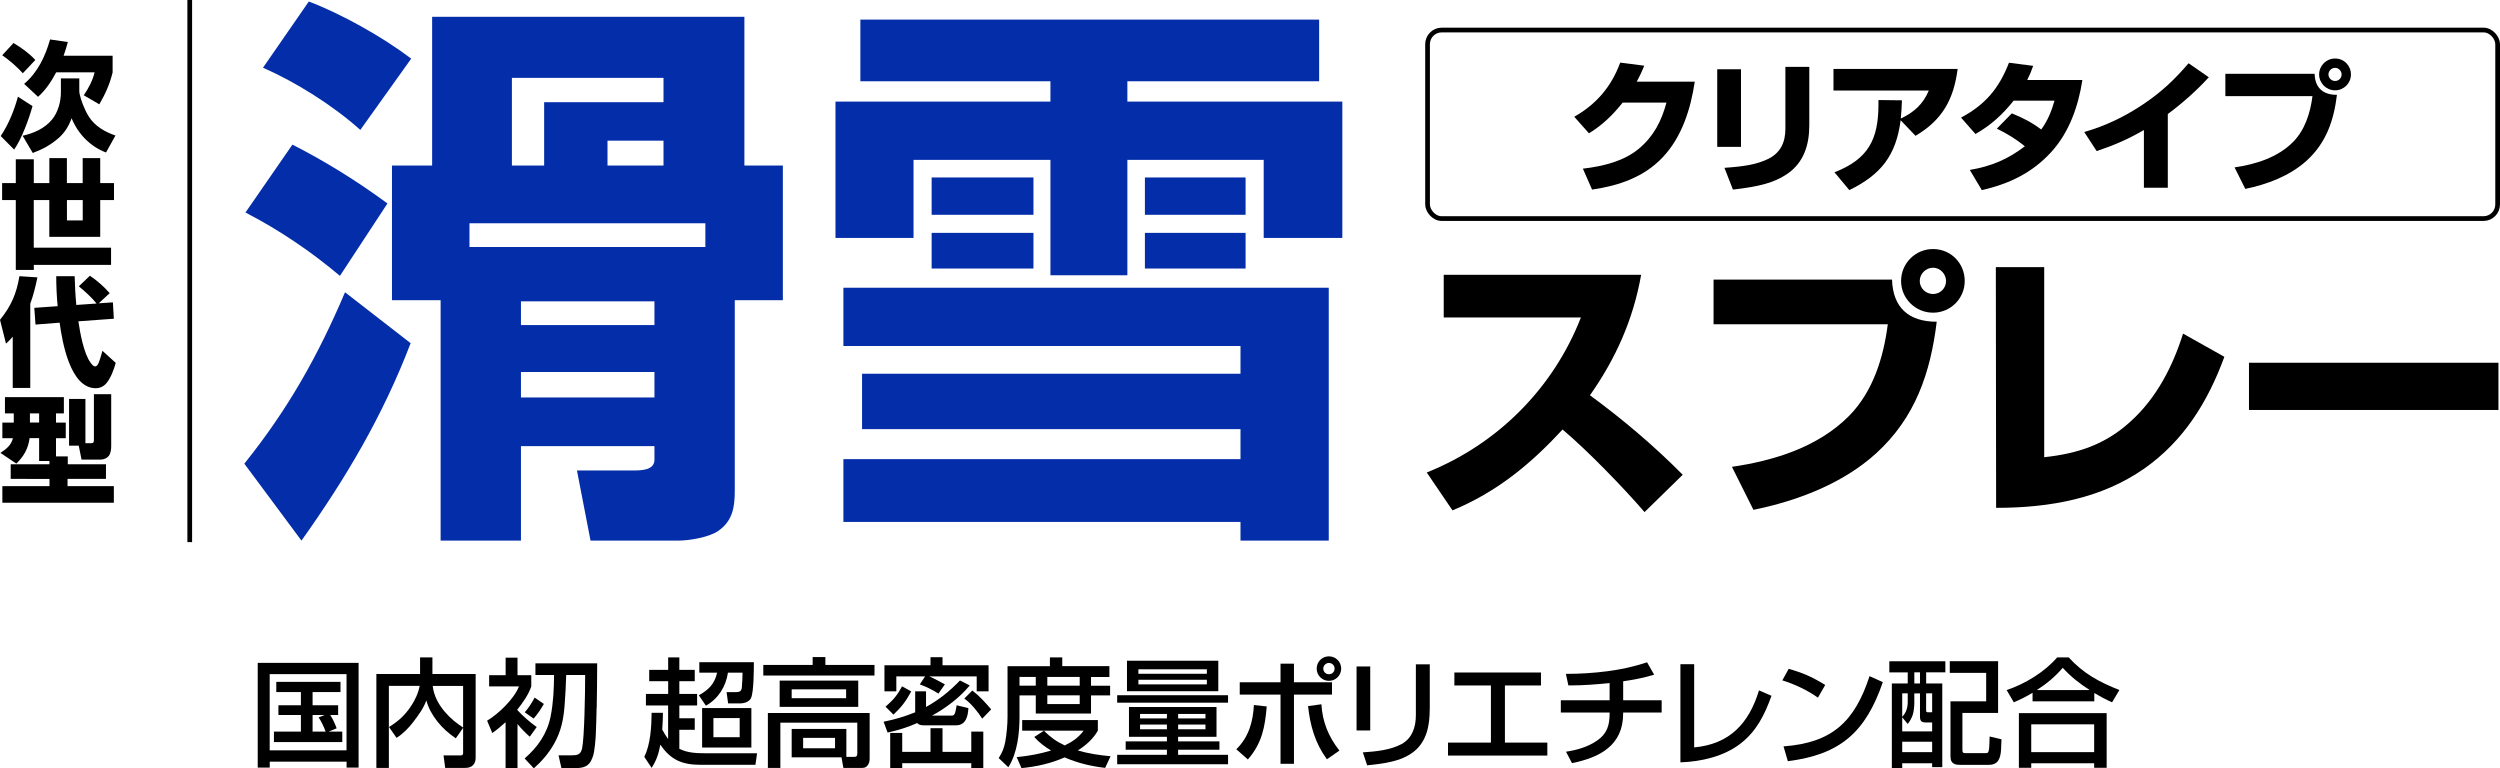 <?xml version="1.0" encoding="UTF-8"?> <svg xmlns="http://www.w3.org/2000/svg" id="_レイヤー_2" data-name="レイヤー 2" viewBox="0 0 530.33 163"><defs><style> .cls-1 { fill: none; stroke: #000; stroke-miterlimit: 10; } .cls-2 { fill: #032da9; } </style></defs><g id="_レイヤー_2-2" data-name="レイヤー 2"><g><g><g><rect class="cls-1" x="302.83" y="6.37" width="227" height="40" rx="3" ry="3"></rect><g><path d="M359.51,17.33c-.84,5.73-2.73,11.76-6.81,16.05-4.05,4.26-9.3,6-14.97,6.84l-1.95-4.44c4.59-.54,8.85-1.68,11.94-4.29,3.09-2.61,4.74-5.82,5.79-9.72h-9.3c-2.04,2.58-4.32,4.8-7.14,6.51l-3.12-3.51c4.71-2.67,7.89-6.42,9.75-11.49l5.1.66c-.48,1.2-.96,2.22-1.59,3.39h12.3Z"></path><path d="M369.32,31.16h-5.04V14.69h5.04v16.47ZM383.81,26.6c0,4.17-1.2,7.92-4.68,10.29-2.7,1.83-5.76,2.67-11.52,3.33l-1.8-4.62c4.32-.3,6.78-.72,9.15-1.83,2.7-1.26,3.78-3.54,3.78-6.45v-13.14h5.07v12.42Z"></path><path d="M392.3,40.33l-3.15-3.78c7.14-2.79,9.33-6.93,9.33-14.4v-.93l4.98.06c-.03,1.29-.12,2.58-.24,3.87,2.79-1.32,4.74-3.06,5.94-5.94h-20.22v-4.59h26.34c-.84,6.48-3.24,10.83-8.94,14.19l-3.15-3.3c-.99,7.5-4.17,11.52-10.89,14.82Z"></path><path d="M423.59,27.29l3.18-3.24c2.37.96,4.2,1.89,6.24,3.42,1.41-1.95,2.16-3.84,2.82-6.12h-8.67c-2.34,2.94-4.83,5.22-8.1,7.08l-3.06-3.48c5.16-2.76,8.04-6.18,10.17-11.64l5.13.66c-.39,1.14-.72,1.92-1.26,3h11.7c-.84,5.49-2.76,11.04-6.54,15.21-4.08,4.5-8.97,6.81-14.79,8.16l-2.55-4.29c4.47-.75,8.07-2.25,11.67-5.01-1.8-1.5-3.84-2.73-5.94-3.75Z"></path><path d="M459.86,39.82h-5.07v-12.24c-3.42,1.98-6.27,3.21-10.02,4.47l-2.64-4.05c4.47-1.26,8.67-3.3,12.51-5.88,3.87-2.58,6.63-5.22,9.63-8.7l4.29,2.97c-2.64,2.88-5.55,5.46-8.7,7.8v15.63Z"></path><path d="M491,15.65c.09,3,1.8,4.47,4.74,4.47-.66,5.43-2.28,10.2-6.45,13.98-3.54,3.21-8.4,5.04-12.99,5.97l-2.28-4.56c4.5-.66,9.15-2.1,12.42-5.4,2.55-2.58,3.66-6.21,4.11-9.72h-18.48v-4.74h18.93ZM498.71,15.8c0,1.86-1.5,3.36-3.36,3.36s-3.39-1.5-3.39-3.36,1.5-3.39,3.39-3.39,3.36,1.5,3.36,3.39ZM493.94,15.8c0,.75.63,1.38,1.41,1.38s1.38-.63,1.38-1.38-.63-1.41-1.38-1.41-1.41.63-1.41,1.41Z"></path></g></g><g><path d="M308.12,108.27l-5.46-8.04c15-6,26.82-17.82,32.7-32.88h-29.1v-9.06h41.88c-1.68,9.48-5.34,17.7-10.86,25.56,6.96,5.1,13.62,10.74,19.68,16.86l-8.1,7.92c-4.38-5.1-12.24-13.2-17.4-17.52-6.84,7.44-13.98,13.26-23.34,17.16Z"></path><path d="M401.36,59.31c.18,6,3.6,8.94,9.48,8.94-1.32,10.86-4.56,20.4-12.9,27.96-7.08,6.42-16.8,10.08-25.98,11.94l-4.56-9.12c9-1.32,18.3-4.2,24.84-10.8,5.1-5.16,7.32-12.42,8.22-19.44h-36.96v-9.48h37.86ZM416.78,59.61c0,3.72-3,6.72-6.72,6.72s-6.78-3-6.78-6.72,3-6.78,6.78-6.78,6.72,3,6.72,6.78ZM407.24,59.61c0,1.5,1.26,2.76,2.82,2.76s2.76-1.26,2.76-2.76-1.26-2.82-2.76-2.82-2.82,1.26-2.82,2.82Z"></path><path d="M433.64,96.99c7.2-.78,12.96-2.7,18.3-7.56,5.52-4.98,8.94-11.64,11.16-18.66l8.76,4.92c-3.54,9.66-8.7,17.88-16.98,23.7-9,6.3-19.86,8.34-31.44,8.34l-.06-51.06h10.26v40.32Z"></path><path d="M530,76.95v10.02h-52.92v-10.02h52.92Z"></path></g></g><g><path class="cls-2" d="M51.83,98.36c9.24-11.52,15.6-22.8,21.36-36.36l13.92,10.8c-5.88,15.36-13.68,28.56-23.16,41.88l-12.12-16.32ZM82.19,43.16l-10.08,15.36c-6.12-5.16-12.84-9.72-20.04-13.44l9.96-14.4c7.08,3.6,13.8,7.8,20.16,12.48ZM87.23,12.44l-10.8,15.12c-5.76-5.16-13.56-10.08-20.64-13.2L65.51.32c6.96,2.64,15.72,7.56,21.72,12.12ZM155.87,104c0,3.36-.36,6.36-3.36,8.52-1.92,1.44-6.24,2.16-8.64,2.16h-18.6l-2.88-14.88h11.88c1.68,0,4.56,0,4.56-2.28v-2.88h-28.32v20.04h-17.04v-51h-10.32v-28.56h8.52V3.56h66.24v31.56h8.16v28.56h-10.2v40.32ZM149.63,52.4v-5.04h-50.04v5.04h50.04ZM108.59,16.52v18.6h6.84v-13.44h25.32v-5.16h-32.16ZM110.51,63.92v5.04h28.32v-5.04h-28.32ZM110.51,78.92v5.4h28.32v-5.4h-28.32ZM128.87,29.84v5.28h11.88v-5.28h-11.88Z"></path><path class="cls-2" d="M279.83,4.16v13.08h-40.68v4.32h45.6v28.92h-16.68v-16.56h-28.92v24.48h-16.32v-24.48h-29.04v16.56h-16.56v-28.92h45.6v-4.32h-40.32V4.16h97.32ZM281.87,114.68h-18.72v-3.96h-84.24v-13.32h84.24v-6.36h-80.28v-11.76h80.28v-5.88h-84.24v-12.36h102.96v53.64ZM219.23,37.64v7.92h-21.6v-7.92h21.6ZM219.23,49.4v7.56h-21.6v-7.56h21.6ZM264.23,37.64v7.92h-21.36v-7.92h21.36ZM264.23,49.4v7.56h-21.36v-7.56h21.36Z"></path></g><g><path d="M3,31.73L.15,28.86c1.62-2.38,2.92-5.57,3.65-8.35l3.1,2c-.75,2.7-2.3,6.95-3.9,9.22ZM2.87,9.12c1.77,1.1,3.17,2.05,4.62,3.6l-2.65,2.82c-1.07-1.22-3.02-2.92-4.37-3.82l2.4-2.6ZM16.82,16.64v2.67c0,.25.05.52.1.75.23,1.07.95,3.15,1.95,4.72,1.3,2.02,3.4,3.2,5.62,3.97l-2,3.6c-3.37-1.27-5.95-3.97-7.3-7.27-.62,1.72-1.47,3.1-2.87,4.3-1.65,1.42-3.35,2.32-5.37,3.07l-2.15-3.65c2.4-.55,4.65-1.53,6.25-3.45,1.27-1.55,1.87-3.8,1.87-5.77v-2.95h3.9ZM23.89,11.81v3.55c-.62,2.55-1.52,4.5-2.82,6.77l-3.3-1.92c1.02-1.5,1.87-3.1,2.3-4.87h-8.15c-1,1.9-2.22,3.75-3.85,5.2l-2.95-2.75c2.85-2.38,4.52-5.9,5.5-9.42l3.77.55c-.27,1-.55,1.95-.9,2.9h10.4Z"></path><path d="M7.17,56.19v1.07h-3.82v-14.82H.45v-3.6h2.9v-5.05h3.82v5.05h3.3v-5.3h3.72v5.3h3.35v-5.3h3.72v5.3h2.92v3.6h-2.92v7.8h-10.8v-7.8h-3.3v10.1h16.4v3.65H7.17ZM14.2,46.76h3.35v-4.32h-3.35v4.32Z"></path><path d="M1.27,72.89l-1.27-5.05c2.37-2.92,3.5-5.55,4.12-9.25l3.82.25c-.4,1.92-.85,3.75-1.52,5.6v17.85h-3.72v-10.87c-.5.6-.85.95-1.42,1.47ZM11.92,58.59h3.92c.05,2.02.15,4.05.35,6.1l4.3-.3c-1.02-1.27-2.5-2.62-3.77-3.65l2.35-2.25c1.57,1.07,2.95,2.27,4.2,3.7l-2.32,2.15,3-.2.2,3.47-7.52.55c.35,2.45,1.17,6.92,2.6,8.8.25.35.6.77.95.77.62,0,.92-1.05,1.55-3.32l2.82,2.57c-.4,1.42-.97,3.02-1.9,4.22-.6.75-1.4,1.15-2.35,1.15-5.42,0-7.1-9.85-7.65-13.9l-5.12.4-.25-3.55,4.95-.35c-.2-2.12-.3-4.25-.3-6.37Z"></path><path d="M8.3,97.79v-4.85h-2.02c-.3,2.22-1.2,3.85-2.82,5.4l-3.37-2.27c1.22-.8,2.3-1.62,2.65-3.12H.5v-3.3h2.42v-1.95h-1.87v-3.45h12.5v3.45h-1.67v1.95h2.07v3.3h-2.07v3.87h2.5v1.67h8.1v3.1h-8.15v1.53h9.82v3.52H.5v-3.52h10v-1.53H2.27v-3.1h8.22v-.7h-2.2ZM6.35,87.69v1.95h1.95v-1.95h-1.95ZM14.65,94.54v-9.92h3.47v9.4h1.2c.55,0,.6-.28.6-.75v-9.65h3.67v11.05c0,.65-.1,1.52-.52,2.05-.37.47-1.05.77-1.67.77h-4.1l-.6-2.95h-2.05Z"></path></g><g><path d="M57.22,161.58v1.25h-2.55v-22.22h21.4v22.22h-2.55v-1.25h-16.3ZM73.51,143h-16.3v16.17h16.3v-16.17ZM72.61,155.2v2.22h-14.5v-2.22h5.72v-3.52h-4.77v-2.07h4.77v-2.8h-5.22v-2.17h13.62v2.17h-5.92v2.8h5.42v2.07h-1.67c.55.85,1.02,1.87,1.35,2.82l-1.72.7h2.92ZM67.59,152.18l1.27-.5h-2.55v3.52h2.77c-.37-.98-.9-2.17-1.5-3.02Z"></path><path d="M82.49,145.5v17.4h-2.65v-19.92h9.27v-3.52h2.62v3.52h9.17v17.7c0,.57-.1,1.17-.52,1.6-.48.5-1.07.62-1.77.62h-4.17l-.35-2.65h3.5c.3,0,.65,0,.65-.53v-5.32l-1.55,2.22c-1.45-.97-2.85-2.2-3.95-3.62-1.05-1.35-1.87-2.8-2.3-4.42-.6,1.7-1.7,3.15-2.77,4.57-.95,1.25-2.22,2.55-3.55,3.37l-1.6-2.3c2.02-1.25,3.37-2.47,4.7-4.47.82-1.25,1.55-2.77,1.8-4.25h-6.52ZM94.39,151.03c1.12,1.33,2.52,2.45,3.85,3.3v-8.82h-6.45c.23,2.05,1.22,3.92,2.6,5.52Z"></path><path d="M109.77,162.95h-2.52v-9.75c-.92.85-1.8,1.58-2.82,2.3l-1.1-2.62c2.37-1.4,5.77-4.65,6.75-7.27h-6.32v-2.38h3.5v-3.72h2.52v3.72h2.92v2.38c-.57,1.75-1.85,3.52-3,4.97,1.1,1.22,2.8,2.7,4.15,3.65l-1.47,2.05c-.88-.77-1.9-1.8-2.6-2.7v9.37ZM126.56,150.15c-.02,1.85-.1,3.75-.17,5.6-.05,1.12-.25,3.57-.57,4.57-.12.38-.27.73-.45,1.08-.77,1.52-2.3,1.55-3.77,1.55h-2.5l-.62-2.72h2.65c1.27,0,2.05-.08,2.35-1.47.48-2.17.65-11.57.65-15.57h-4.02c-.05,2.1-.18,4.2-.33,6.3-.22,3-.72,5.6-2.22,8.25-1.17,2.07-2.55,3.67-4.32,5.25l-1.95-2.1c2.8-2.42,4.8-5.3,5.52-8.95.57-2.87.7-5.82.72-8.75h-3.95v-2.47h13.1c0,3.15-.05,6.32-.1,9.45ZM113.19,152.43l-1.87-1.33c.85-.97,1.47-1.97,2.1-3.12l1.95,1.35c-.6,1.05-1.35,2.2-2.17,3.1Z"></path><path d="M141.74,149.65h-4.72v-2.45h4.72v-2.7h-4.02v-2.4h4.02v-2.65h2.37v2.65h3.27v2.4h-3.27v2.7h3.77v2.45h-3.77v2.72h3.27v2.45h-3.27v4.02c1.77.9,3.7.95,5.62.95h10.87l-.35,2.45h-11.65c-3.85,0-6.32-1.02-8.52-4.27-.35,1.9-.8,3.3-1.85,4.92l-1.55-2.33c1.32-2.7,1.52-6.37,1.55-9.35h2.4c-.02,1.17-.05,2.38-.15,3.55.38.7.77,1.37,1.25,2.02v-7.15ZM159.36,148c-.4.92-1.52,1.22-2.45,1.22h-2.45l-.33-2.4h2.07c.75,0,1.1-.25,1.17-1,.07-1.05.15-2.1.15-3.12h-3.1c-.45,2.95-2.02,5.5-4.67,7l-1.5-2.2c2.1-1.22,3.32-2.38,3.87-4.8h-3.77v-2.22h11.57c0,1.57-.02,6.27-.58,7.52ZM159.39,158.58h-10.45v-8.37h10.45v8.37ZM151.34,152.33v4.05h5.57v-4.05h-5.57Z"></path><path d="M175.09,139.38v1.67h10.42v2.25h-23.59v-2.25h10.47v-1.67h2.7ZM181.24,160.55c.45,0,.62-.2.62-.65v-6.6h-16.32v9.6h-2.65v-11.65h21.59v9.6c0,.5-.05.92-.32,1.35-.25.4-.62.7-1.2.7h-4.05l-.4-2.25h-10.57v-6.02h11.6v5.92h1.7ZM182.06,149.95h-16.67v-5.57h16.67v5.57ZM167.94,146.23v1.88h11.55v-1.88h-11.55ZM170.37,156.53v2.2h6.77v-2.2h-6.77Z"></path><path d="M194.14,146.65h2.3v3.32c2.77-1.53,5.02-3.35,7.2-5.62l2.07,1.05c-2.07,2.55-5.12,4.85-8,6.4h4.3c.3,0,.5-.28.62-.67.12-.38.23-1,.3-1.52l2.5.6c-.05.85-.17,1.75-.55,2.45s-1,1.2-2.05,1.2h-6.95c-.5,0-.97-.1-1.32-.48-2.07.92-4.05,1.53-6.27,2.02l-.85-2.3c2.4-.48,4.42-1.08,6.7-2v-4.45ZM190.14,143.48v3.17h-2.52v-5.52h9.77v-1.72h2.55v1.72h9.77v5.52h-2.52v-3.17h-10.07c.92.38,2.42,1.2,3.32,1.7l-1.37,1.95c-1.1-.72-2.72-1.52-3.95-1.95l1.12-1.7h-6.1ZM189.52,151.58l-1.67-1.67c1.67-1.47,2.45-2.35,3.5-4.32l1.95,1.08c-1.15,2.12-2.02,3.27-3.77,4.92ZM208.59,163h-2.55v-1.1h-14.65v1.1h-2.55v-7.52h2.55v4.02h6v-5.02h2.55v5.02h6.1v-4.3h2.55v7.8ZM210.26,150.48l-1.9,1.97c-.97-1.52-2.35-3.22-3.8-4.27l1.7-1.7c1.5,1.15,2.77,2.55,4,4Z"></path><path d="M222.72,141.31v-1.85h2.62v1.85h10v2.3h-3.9v1.85h4.05v2.05h-4.05v3.85h-11.72v-3.85h-3.45v4.55c0,3.5-.45,7.7-2.37,10.7l-2.05-1.95c.75-1.12,1.15-2.15,1.4-3.47.3-1.7.48-3.6.48-5.32v-10.7h9ZM229.89,155h-13.05v-2.25h16.05v2.25c-1.02,1.77-2.52,3.1-4.25,4.2,2.3.67,4.57,1,6.95,1.22l-1.15,2.47c-2.97-.33-5.85-1.03-8.6-2.22-3,1.3-5.9,1.95-9.15,2.27l-1.02-2.33c2.55-.25,4.85-.67,7.3-1.4-1.32-.8-2.55-1.7-3.57-2.87l2.05-1.33c1.38,1.38,2.65,2.3,4.42,3.12,1.65-.8,2.92-1.67,4.02-3.15ZM216.27,143.6v1.85h3.45v-1.85h-3.45ZM222.17,143.6v1.85h6.87v-1.85h-6.87ZM222.17,147.5v1.85h6.87v-1.85h-6.87Z"></path><path d="M260.51,147.48v1.58h-23.52v-1.58h23.52ZM258.06,156.3h-8.15v.97h8.77v1.77h-8.77v1.08h10.6v2h-23.52v-2h10.55v-1.08h-8.75v-1.77h8.75v-.97h-8.05v-6.32h18.57v6.32ZM258.44,140.16v6.47h-19.37v-6.47h19.37ZM241.49,141.98v.95h14.52v-.95h-14.52ZM241.49,144.2v.98h14.52v-.98h-14.52ZM241.84,151.45v.95h5.7v-.95h-5.7ZM241.84,153.7v1h5.7v-1h-5.7ZM249.92,151.45v.95h5.8v-.95h-5.8ZM249.92,153.7v1h5.8v-1h-5.8Z"></path><path d="M262.27,158.93c2.6-2.52,3.55-5.85,3.72-9.37l2.72.3c-.35,4.37-1.02,7.85-4,11.25l-2.45-2.17ZM274.49,140.78v3.95h8.07v2.62h-8.07v14.67h-2.85v-14.67h-8.65v-2.62h8.65v-3.95h2.85ZM277.49,149.78l2.82-.38c.23,3.75,1.5,6.87,3.82,9.82l-2.65,1.85c-2.5-3.42-3.55-7.1-4-11.3ZM284.51,141.83c0,1.45-1.17,2.6-2.6,2.6s-2.6-1.15-2.6-2.6,1.15-2.6,2.6-2.6,2.6,1.17,2.6,2.6ZM280.71,141.83c0,.67.52,1.2,1.2,1.2s1.2-.52,1.2-1.2-.55-1.2-1.2-1.2-1.2.55-1.2,1.2Z"></path><path d="M290.67,154.95h-2.9v-13.57h2.9v13.57ZM303.29,150.43c0,3.4-.6,6.85-3.42,9.05-2.7,2.1-6.47,2.52-9.85,2.87l-.92-2.75c2.65-.17,5.82-.47,8.2-1.75,2.22-1.2,3.05-3.57,3.05-6.1v-10.82h2.95v9.5Z"></path><path d="M326.89,142.66v2.75h-7.65v12.12h9v2.75h-21.07v-2.75h9.1v-12.12h-7.75v-2.75h18.37Z"></path><path d="M344.32,148.55h8.17v2.6h-8.17v.23c0,6.75-4.97,9.32-10.85,10.5l-1.27-2.42c2.32-.35,4.6-1,6.55-2.33,2.17-1.47,2.7-3.3,2.7-5.75v-.23h-10.35v-2.6h10.35v-3.65c-2.77.28-5.52.5-8.35.5h-.4l-.52-2.45c2.9,0,5.82-.17,8.72-.55,3.07-.4,5.45-.92,8.5-1.9l1.5,2.62c-2.12.67-4.35,1.07-6.57,1.4v4.02Z"></path><path d="M359.39,158.55c7.55-.7,11.62-5.1,13.75-12.1l2.65,1.15c-1.4,3.92-3.15,7.5-6.55,10.12-3.52,2.75-8.37,3.85-12.77,4v-20.82h2.92v17.65Z"></path><path d="M387.19,145.3l-1.55,2.7c-2.05-1.5-5.12-2.95-7.55-3.67l1.35-2.45c3.02.85,5.07,1.77,7.75,3.42ZM378.34,158.33c10.32-.75,15.1-5.25,18.25-14.9l2.82,1.27c-3.62,10.55-8.97,15.37-20.15,16.77l-.92-3.15Z"></path><path d="M412.67,140.26v2.37h-4.07v2.35h3.42v17.75h-2.15v-.82h-6.35v1.05h-2.2v-17.97h3.37v-2.35h-3.9v-2.37h11.87ZM406.09,147.08v2.05c0,.7-.12,1.88-.35,2.55-.25.72-.6,1.32-1.05,1.9l-1.17-1.42v3h6.35v-1.9h-1.28c-1.02,0-1.3-.3-1.3-1.32v-4.85h-1.2ZM403.52,147.08v4.97c.85-.85,1.17-1.97,1.17-3.15v-1.82h-1.17ZM403.52,157.35v2.2h6.35v-2.2h-6.35ZM406.09,142.63v2.35h1.2v-2.35h-1.2ZM408.59,147.08v3.42c0,.52,0,.6.5.6h.78v-4.02h-1.28ZM423.86,140.26v10.97h-7.57v7.92c0,.55.22.62.72.62h4.12c.53,0,.73-.05.83-1.07.05-.53.08-1.33.1-2.47l2.52.6c-.02.85-.05,1.62-.1,2.35-.15,1.8-.65,3.07-2.62,3.07h-5.95c-.92,0-2.15-.05-2.15-1.75v-11.72h7.57v-6.05h-7.72v-2.47h10.25Z"></path><path d="M427.19,148.98l-1.52-2.6c3.87-1.27,8.02-3.8,10.72-6.92h2.45c3.15,3.45,6.45,5.2,10.75,6.92l-1.55,2.6c-1.32-.58-2.52-1.22-3.77-1.97v1.77h-13.1v-1.82c-1.33.8-2.55,1.42-3.97,2.02ZM446.89,151.28v11.6h-2.65v-.97h-13.35v.97h-2.62v-11.6h18.62ZM430.89,153.65v5.9h13.35v-5.9h-13.35ZM443.29,146.38c-2.08-1.32-4.05-2.87-5.72-4.72-1.58,1.87-3.45,3.42-5.5,4.72h11.22Z"></path></g><line class="cls-1" x1="40.25" x2="40.25" y2="115"></line></g></g></svg> 
